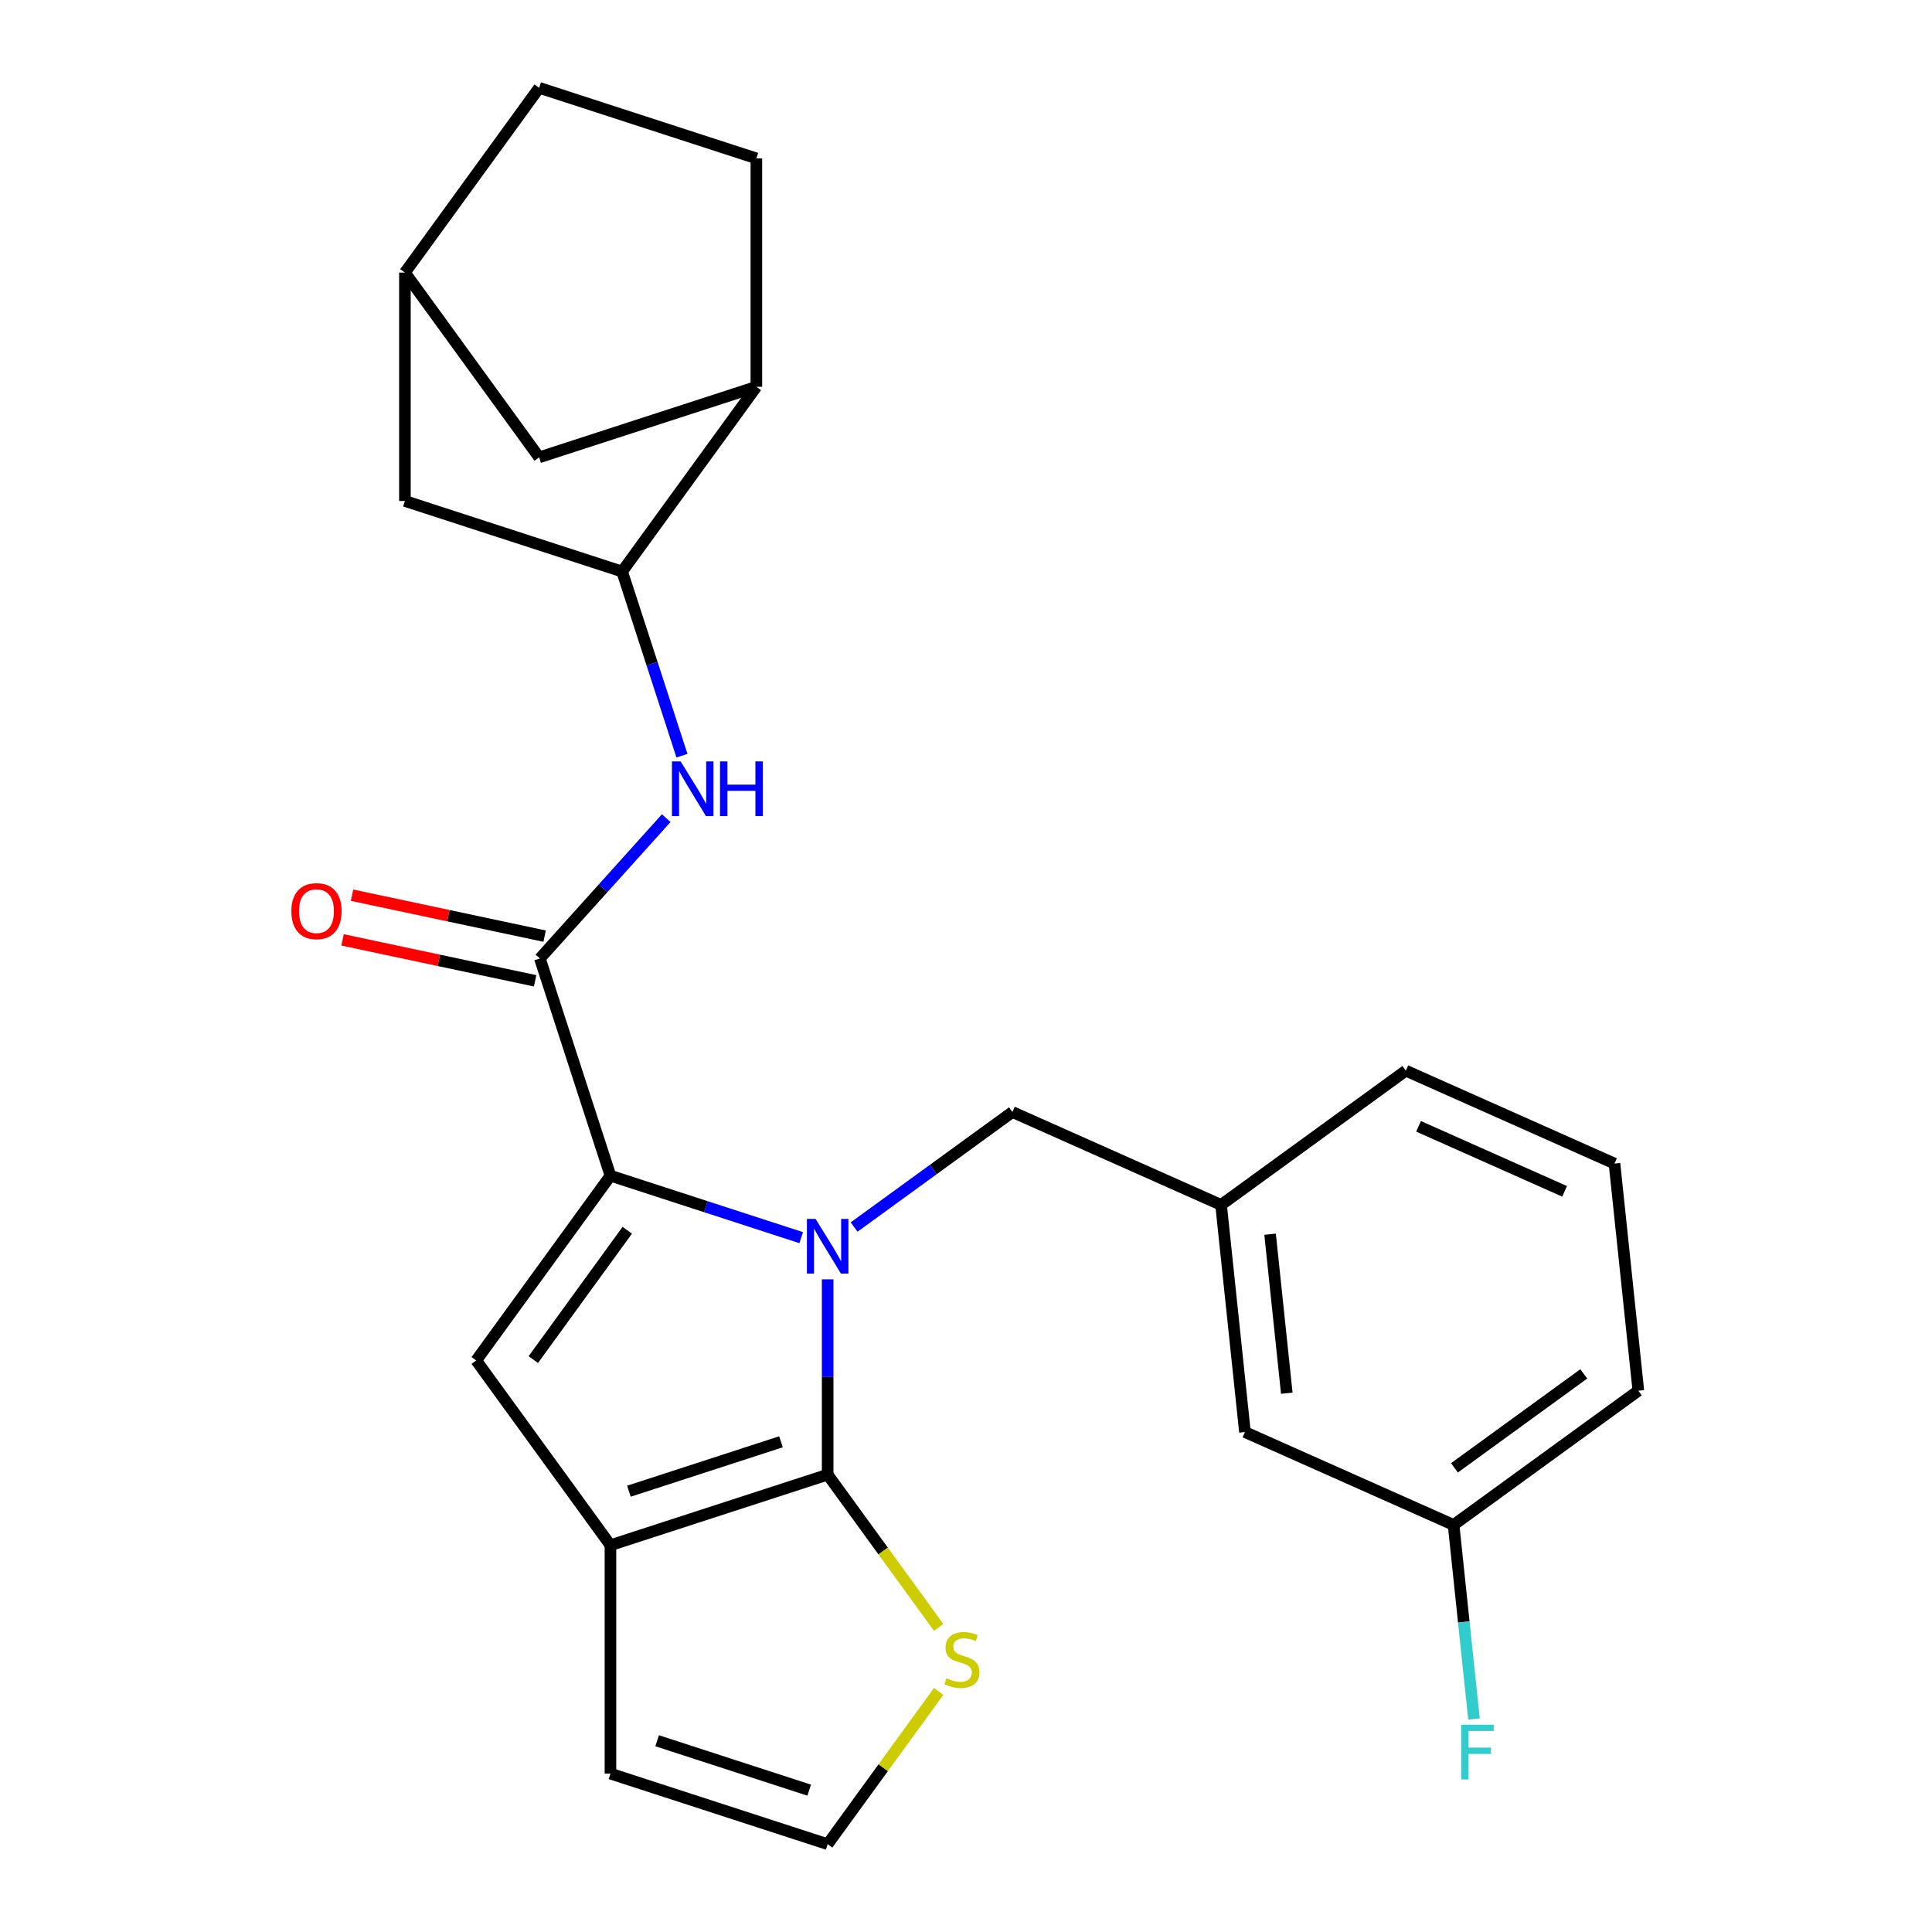 <?xml version='1.0' encoding='iso-8859-1'?>
<svg version='1.1' baseProfile='full'
              xmlns='http://www.w3.org/2000/svg'
                      xmlns:rdkit='http://www.rdkit.org/xml'
                      xmlns:xlink='http://www.w3.org/1999/xlink'
                  xml:space='preserve'
width='1000px' height='1000px' viewBox='0 0 1000 1000'>
<!-- END OF HEADER -->
<rect style='opacity:1.0;fill:#FFFFFF;stroke:none' width='1000' height='1000' x='0' y='0'> </rect>
<path class='bond-0' d='M 414.7,640.613 L 365.335,624.573' style='fill:none;fill-rule:evenodd;stroke:#0000FF;stroke-width:6px;stroke-linecap:butt;stroke-linejoin:miter;stroke-opacity:1' />
<path class='bond-0' d='M 365.335,624.573 L 315.969,608.533' style='fill:none;fill-rule:evenodd;stroke:#000000;stroke-width:6px;stroke-linecap:butt;stroke-linejoin:miter;stroke-opacity:1' />
<path class='bond-1' d='M 428.396,662.178 L 428.396,712.726' style='fill:none;fill-rule:evenodd;stroke:#0000FF;stroke-width:6px;stroke-linecap:butt;stroke-linejoin:miter;stroke-opacity:1' />
<path class='bond-1' d='M 428.396,712.726 L 428.396,763.274' style='fill:none;fill-rule:evenodd;stroke:#000000;stroke-width:6px;stroke-linecap:butt;stroke-linejoin:miter;stroke-opacity:1' />
<path class='bond-8' d='M 442.091,635.112 L 483.061,605.346' style='fill:none;fill-rule:evenodd;stroke:#0000FF;stroke-width:6px;stroke-linecap:butt;stroke-linejoin:miter;stroke-opacity:1' />
<path class='bond-8' d='M 483.061,605.346 L 524.031,575.579' style='fill:none;fill-rule:evenodd;stroke:#000000;stroke-width:6px;stroke-linecap:butt;stroke-linejoin:miter;stroke-opacity:1' />
<path class='bond-3' d='M 315.969,608.533 L 246.486,704.168' style='fill:none;fill-rule:evenodd;stroke:#000000;stroke-width:6px;stroke-linecap:butt;stroke-linejoin:miter;stroke-opacity:1' />
<path class='bond-3' d='M 324.674,636.775 L 276.036,703.72' style='fill:none;fill-rule:evenodd;stroke:#000000;stroke-width:6px;stroke-linecap:butt;stroke-linejoin:miter;stroke-opacity:1' />
<path class='bond-4' d='M 315.969,608.533 L 279.44,496.107' style='fill:none;fill-rule:evenodd;stroke:#000000;stroke-width:6px;stroke-linecap:butt;stroke-linejoin:miter;stroke-opacity:1' />
<path class='bond-2' d='M 428.396,763.274 L 315.969,799.804' style='fill:none;fill-rule:evenodd;stroke:#000000;stroke-width:6px;stroke-linecap:butt;stroke-linejoin:miter;stroke-opacity:1' />
<path class='bond-2' d='M 404.226,746.269 L 325.527,771.839' style='fill:none;fill-rule:evenodd;stroke:#000000;stroke-width:6px;stroke-linecap:butt;stroke-linejoin:miter;stroke-opacity:1' />
<path class='bond-6' d='M 428.396,763.274 L 457.12,802.81' style='fill:none;fill-rule:evenodd;stroke:#000000;stroke-width:6px;stroke-linecap:butt;stroke-linejoin:miter;stroke-opacity:1' />
<path class='bond-6' d='M 457.12,802.81 L 485.844,842.345' style='fill:none;fill-rule:evenodd;stroke:#CCCC00;stroke-width:6px;stroke-linecap:butt;stroke-linejoin:miter;stroke-opacity:1' />
<path class='bond-11' d='M 315.969,799.804 L 315.969,918.016' style='fill:none;fill-rule:evenodd;stroke:#000000;stroke-width:6px;stroke-linecap:butt;stroke-linejoin:miter;stroke-opacity:1' />
<path class='bond-25' d='M 315.969,799.804 L 246.486,704.168' style='fill:none;fill-rule:evenodd;stroke:#000000;stroke-width:6px;stroke-linecap:butt;stroke-linejoin:miter;stroke-opacity:1' />
<path class='bond-5' d='M 279.44,496.107 L 312.142,459.787' style='fill:none;fill-rule:evenodd;stroke:#000000;stroke-width:6px;stroke-linecap:butt;stroke-linejoin:miter;stroke-opacity:1' />
<path class='bond-5' d='M 312.142,459.787 L 344.844,423.468' style='fill:none;fill-rule:evenodd;stroke:#0000FF;stroke-width:6px;stroke-linecap:butt;stroke-linejoin:miter;stroke-opacity:1' />
<path class='bond-12' d='M 281.898,484.544 L 232.061,473.951' style='fill:none;fill-rule:evenodd;stroke:#000000;stroke-width:6px;stroke-linecap:butt;stroke-linejoin:miter;stroke-opacity:1' />
<path class='bond-12' d='M 232.061,473.951 L 182.224,463.357' style='fill:none;fill-rule:evenodd;stroke:#FF0000;stroke-width:6px;stroke-linecap:butt;stroke-linejoin:miter;stroke-opacity:1' />
<path class='bond-12' d='M 276.982,507.669 L 227.145,497.076' style='fill:none;fill-rule:evenodd;stroke:#000000;stroke-width:6px;stroke-linecap:butt;stroke-linejoin:miter;stroke-opacity:1' />
<path class='bond-12' d='M 227.145,497.076 L 177.308,486.483' style='fill:none;fill-rule:evenodd;stroke:#FF0000;stroke-width:6px;stroke-linecap:butt;stroke-linejoin:miter;stroke-opacity:1' />
<path class='bond-7' d='M 352.978,391.143 L 337.494,343.487' style='fill:none;fill-rule:evenodd;stroke:#0000FF;stroke-width:6px;stroke-linecap:butt;stroke-linejoin:miter;stroke-opacity:1' />
<path class='bond-7' d='M 337.494,343.487 L 322.009,295.832' style='fill:none;fill-rule:evenodd;stroke:#000000;stroke-width:6px;stroke-linecap:butt;stroke-linejoin:miter;stroke-opacity:1' />
<path class='bond-10' d='M 485.844,875.475 L 457.12,915.01' style='fill:none;fill-rule:evenodd;stroke:#CCCC00;stroke-width:6px;stroke-linecap:butt;stroke-linejoin:miter;stroke-opacity:1' />
<path class='bond-10' d='M 457.12,915.01 L 428.396,954.545' style='fill:none;fill-rule:evenodd;stroke:#000000;stroke-width:6px;stroke-linecap:butt;stroke-linejoin:miter;stroke-opacity:1' />
<path class='bond-9' d='M 322.009,295.832 L 391.493,200.196' style='fill:none;fill-rule:evenodd;stroke:#000000;stroke-width:6px;stroke-linecap:butt;stroke-linejoin:miter;stroke-opacity:1' />
<path class='bond-13' d='M 322.009,295.832 L 209.583,259.302' style='fill:none;fill-rule:evenodd;stroke:#000000;stroke-width:6px;stroke-linecap:butt;stroke-linejoin:miter;stroke-opacity:1' />
<path class='bond-16' d='M 524.031,575.579 L 632.023,623.66' style='fill:none;fill-rule:evenodd;stroke:#000000;stroke-width:6px;stroke-linecap:butt;stroke-linejoin:miter;stroke-opacity:1' />
<path class='bond-14' d='M 391.493,200.196 L 279.066,236.726' style='fill:none;fill-rule:evenodd;stroke:#000000;stroke-width:6px;stroke-linecap:butt;stroke-linejoin:miter;stroke-opacity:1' />
<path class='bond-17' d='M 391.493,200.196 L 391.493,81.984' style='fill:none;fill-rule:evenodd;stroke:#000000;stroke-width:6px;stroke-linecap:butt;stroke-linejoin:miter;stroke-opacity:1' />
<path class='bond-26' d='M 428.396,954.545 L 315.969,918.016' style='fill:none;fill-rule:evenodd;stroke:#000000;stroke-width:6px;stroke-linecap:butt;stroke-linejoin:miter;stroke-opacity:1' />
<path class='bond-26' d='M 418.838,926.581 L 340.139,901.01' style='fill:none;fill-rule:evenodd;stroke:#000000;stroke-width:6px;stroke-linecap:butt;stroke-linejoin:miter;stroke-opacity:1' />
<path class='bond-15' d='M 209.583,259.302 L 209.583,141.09' style='fill:none;fill-rule:evenodd;stroke:#000000;stroke-width:6px;stroke-linecap:butt;stroke-linejoin:miter;stroke-opacity:1' />
<path class='bond-28' d='M 279.066,236.726 L 209.583,141.09' style='fill:none;fill-rule:evenodd;stroke:#000000;stroke-width:6px;stroke-linecap:butt;stroke-linejoin:miter;stroke-opacity:1' />
<path class='bond-19' d='M 209.583,141.09 L 279.066,45.455' style='fill:none;fill-rule:evenodd;stroke:#000000;stroke-width:6px;stroke-linecap:butt;stroke-linejoin:miter;stroke-opacity:1' />
<path class='bond-18' d='M 632.023,623.66 L 644.38,741.225' style='fill:none;fill-rule:evenodd;stroke:#000000;stroke-width:6px;stroke-linecap:butt;stroke-linejoin:miter;stroke-opacity:1' />
<path class='bond-18' d='M 657.39,638.824 L 666.039,721.119' style='fill:none;fill-rule:evenodd;stroke:#000000;stroke-width:6px;stroke-linecap:butt;stroke-linejoin:miter;stroke-opacity:1' />
<path class='bond-23' d='M 632.023,623.66 L 727.659,554.177' style='fill:none;fill-rule:evenodd;stroke:#000000;stroke-width:6px;stroke-linecap:butt;stroke-linejoin:miter;stroke-opacity:1' />
<path class='bond-29' d='M 391.493,81.984 L 279.066,45.455' style='fill:none;fill-rule:evenodd;stroke:#000000;stroke-width:6px;stroke-linecap:butt;stroke-linejoin:miter;stroke-opacity:1' />
<path class='bond-20' d='M 644.38,741.225 L 752.372,789.306' style='fill:none;fill-rule:evenodd;stroke:#000000;stroke-width:6px;stroke-linecap:butt;stroke-linejoin:miter;stroke-opacity:1' />
<path class='bond-21' d='M 752.372,789.306 L 757.651,839.53' style='fill:none;fill-rule:evenodd;stroke:#000000;stroke-width:6px;stroke-linecap:butt;stroke-linejoin:miter;stroke-opacity:1' />
<path class='bond-21' d='M 757.651,839.53 L 762.929,889.755' style='fill:none;fill-rule:evenodd;stroke:#33CCCC;stroke-width:6px;stroke-linecap:butt;stroke-linejoin:miter;stroke-opacity:1' />
<path class='bond-27' d='M 752.372,789.306 L 848.007,719.823' style='fill:none;fill-rule:evenodd;stroke:#000000;stroke-width:6px;stroke-linecap:butt;stroke-linejoin:miter;stroke-opacity:1' />
<path class='bond-27' d='M 752.82,759.756 L 819.765,711.118' style='fill:none;fill-rule:evenodd;stroke:#000000;stroke-width:6px;stroke-linecap:butt;stroke-linejoin:miter;stroke-opacity:1' />
<path class='bond-22' d='M 835.651,602.258 L 727.659,554.177' style='fill:none;fill-rule:evenodd;stroke:#000000;stroke-width:6px;stroke-linecap:butt;stroke-linejoin:miter;stroke-opacity:1' />
<path class='bond-22' d='M 809.836,616.644 L 734.241,582.988' style='fill:none;fill-rule:evenodd;stroke:#000000;stroke-width:6px;stroke-linecap:butt;stroke-linejoin:miter;stroke-opacity:1' />
<path class='bond-24' d='M 835.651,602.258 L 848.007,719.823' style='fill:none;fill-rule:evenodd;stroke:#000000;stroke-width:6px;stroke-linecap:butt;stroke-linejoin:miter;stroke-opacity:1' />
<path  class='atom-0' d='M 422.136 630.902
L 431.416 645.902
Q 432.336 647.382, 433.816 650.062
Q 435.296 652.742, 435.376 652.902
L 435.376 630.902
L 439.136 630.902
L 439.136 659.222
L 435.256 659.222
L 425.296 642.822
Q 424.136 640.902, 422.896 638.702
Q 421.696 636.502, 421.336 635.822
L 421.336 659.222
L 417.656 659.222
L 417.656 630.902
L 422.136 630.902
' fill='#0000FF'/>
<path  class='atom-6' d='M 352.279 394.098
L 361.559 409.098
Q 362.479 410.578, 363.959 413.258
Q 365.439 415.938, 365.519 416.098
L 365.519 394.098
L 369.279 394.098
L 369.279 422.418
L 365.399 422.418
L 355.439 406.018
Q 354.279 404.098, 353.039 401.898
Q 351.839 399.698, 351.479 399.018
L 351.479 422.418
L 347.799 422.418
L 347.799 394.098
L 352.279 394.098
' fill='#0000FF'/>
<path  class='atom-6' d='M 372.679 394.098
L 376.519 394.098
L 376.519 406.138
L 390.999 406.138
L 390.999 394.098
L 394.839 394.098
L 394.839 422.418
L 390.999 422.418
L 390.999 409.338
L 376.519 409.338
L 376.519 422.418
L 372.679 422.418
L 372.679 394.098
' fill='#0000FF'/>
<path  class='atom-7' d='M 489.879 868.63
Q 490.199 868.75, 491.519 869.31
Q 492.839 869.87, 494.279 870.23
Q 495.759 870.55, 497.199 870.55
Q 499.879 870.55, 501.439 869.27
Q 502.999 867.95, 502.999 865.67
Q 502.999 864.11, 502.199 863.15
Q 501.439 862.19, 500.239 861.67
Q 499.039 861.15, 497.039 860.55
Q 494.519 859.79, 492.999 859.07
Q 491.519 858.35, 490.439 856.83
Q 489.399 855.31, 489.399 852.75
Q 489.399 849.19, 491.799 846.99
Q 494.239 844.79, 499.039 844.79
Q 502.319 844.79, 506.039 846.35
L 505.119 849.43
Q 501.719 848.03, 499.159 848.03
Q 496.399 848.03, 494.879 849.19
Q 493.359 850.31, 493.399 852.27
Q 493.399 853.79, 494.159 854.71
Q 494.959 855.63, 496.079 856.15
Q 497.239 856.67, 499.159 857.27
Q 501.719 858.07, 503.239 858.87
Q 504.759 859.67, 505.839 861.31
Q 506.959 862.91, 506.959 865.67
Q 506.959 869.59, 504.319 871.71
Q 501.719 873.79, 497.359 873.79
Q 494.839 873.79, 492.919 873.23
Q 491.039 872.71, 488.799 871.79
L 489.879 868.63
' fill='#CCCC00'/>
<path  class='atom-13' d='M 150.811 471.609
Q 150.811 464.809, 154.171 461.009
Q 157.531 457.209, 163.811 457.209
Q 170.091 457.209, 173.451 461.009
Q 176.811 464.809, 176.811 471.609
Q 176.811 478.489, 173.411 482.409
Q 170.011 486.289, 163.811 486.289
Q 157.571 486.289, 154.171 482.409
Q 150.811 478.529, 150.811 471.609
M 163.811 483.089
Q 168.131 483.089, 170.451 480.209
Q 172.811 477.289, 172.811 471.609
Q 172.811 466.049, 170.451 463.249
Q 168.131 460.409, 163.811 460.409
Q 159.491 460.409, 157.131 463.209
Q 154.811 466.009, 154.811 471.609
Q 154.811 477.329, 157.131 480.209
Q 159.491 483.089, 163.811 483.089
' fill='#FF0000'/>
<path  class='atom-22' d='M 756.308 892.71
L 773.148 892.71
L 773.148 895.95
L 760.108 895.95
L 760.108 904.55
L 771.708 904.55
L 771.708 907.83
L 760.108 907.83
L 760.108 921.03
L 756.308 921.03
L 756.308 892.71
' fill='#33CCCC'/>
</svg>
